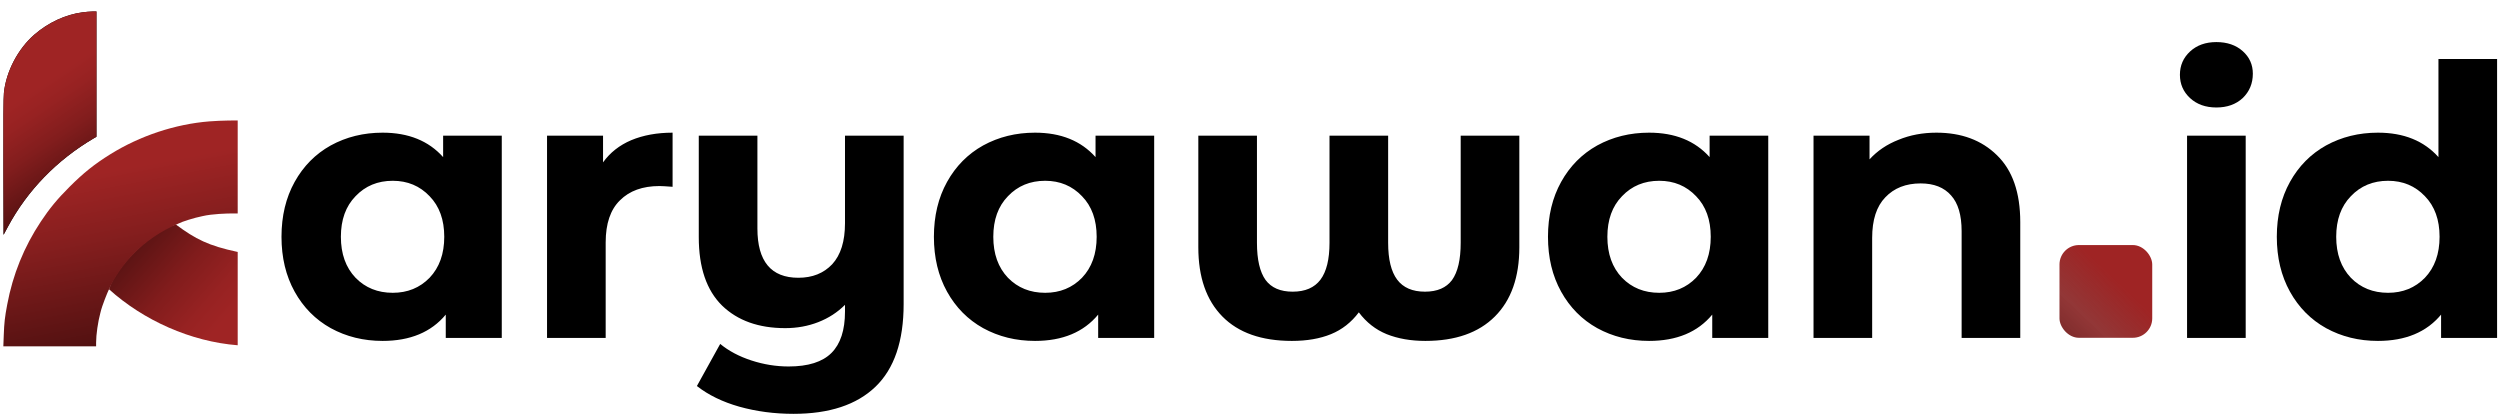 <svg width="506" height="84" viewBox="0 0 506 84" fill="none" xmlns="http://www.w3.org/2000/svg">
<rect x="416.84" y="49.599" width="18.771" height="18.771" rx="3.935" fill="url(#paint0_linear_262_494)"/>
<path d="M101.558 27.461V68.393H90.222V63.676C87.28 67.226 83.02 69.001 77.44 69.001C73.585 69.001 70.086 68.139 66.941 66.415C63.847 64.69 61.413 62.23 59.637 59.035C57.862 55.839 56.974 52.137 56.974 47.927C56.974 43.717 57.862 40.014 59.637 36.819C61.413 33.624 63.847 31.164 66.941 29.439C70.086 27.715 73.585 26.852 77.44 26.852C82.665 26.852 86.748 28.501 89.689 31.798V27.461H101.558ZM79.495 59.263C82.487 59.263 84.972 58.248 86.95 56.22C88.928 54.14 89.918 51.376 89.918 47.927C89.918 44.478 88.928 41.739 86.95 39.71C84.972 37.63 82.487 36.591 79.495 36.591C76.451 36.591 73.941 37.63 71.963 39.71C69.984 41.739 68.995 44.478 68.995 47.927C68.995 51.376 69.984 54.14 71.963 56.22C73.941 58.248 76.451 59.263 79.495 59.263ZM122.056 32.863C123.477 30.885 125.379 29.388 127.763 28.374C130.197 27.36 132.987 26.852 136.131 26.852V37.808C134.813 37.707 133.925 37.656 133.469 37.656C130.07 37.656 127.407 38.62 125.48 40.547C123.553 42.424 122.589 45.264 122.589 49.068V68.393H110.72V27.461H122.056V32.863ZM182.896 27.461V61.545C182.896 69.052 180.994 74.631 177.19 78.283C173.386 81.935 167.857 83.761 160.604 83.761C156.749 83.761 153.097 83.279 149.648 82.315C146.25 81.352 143.384 79.957 141.051 78.131L145.768 69.61C147.493 71.03 149.598 72.146 152.083 72.957C154.568 73.769 157.079 74.175 159.615 74.175C163.571 74.175 166.462 73.262 168.288 71.436C170.114 69.61 171.027 66.82 171.027 63.067V61.697C169.505 63.219 167.705 64.386 165.625 65.197C163.546 66.009 161.314 66.415 158.93 66.415C153.554 66.415 149.293 64.893 146.149 61.85C143.004 58.756 141.432 54.14 141.432 48.003V27.461H153.3V46.253C153.3 52.897 156.064 56.22 161.593 56.22C164.433 56.22 166.716 55.307 168.44 53.481C170.165 51.604 171.027 48.84 171.027 45.188V27.461H182.896ZM233.605 27.461V68.393H222.269V63.676C219.328 67.226 215.067 69.001 209.488 69.001C205.633 69.001 202.133 68.139 198.989 66.415C195.895 64.69 193.46 62.23 191.685 59.035C189.91 55.839 189.022 52.137 189.022 47.927C189.022 43.717 189.91 40.014 191.685 36.819C193.46 33.624 195.895 31.164 198.989 29.439C202.133 27.715 205.633 26.852 209.488 26.852C214.712 26.852 218.795 28.501 221.737 31.798V27.461H233.605ZM211.542 59.263C214.534 59.263 217.02 58.248 218.998 56.22C220.976 54.14 221.965 51.376 221.965 47.927C221.965 44.478 220.976 41.739 218.998 39.71C217.02 37.63 214.534 36.591 211.542 36.591C208.499 36.591 205.988 37.63 204.01 39.71C202.032 41.739 201.043 44.478 201.043 47.927C201.043 51.376 202.032 54.14 204.01 56.22C205.988 58.248 208.499 59.263 211.542 59.263ZM307.513 27.461V50.057C307.513 56.093 305.864 60.759 302.567 64.056C299.271 67.353 294.579 69.001 288.492 69.001C285.551 69.001 282.939 68.545 280.656 67.632C278.424 66.719 276.548 65.248 275.026 63.219C273.505 65.248 271.628 66.719 269.396 67.632C267.164 68.545 264.527 69.001 261.484 69.001C255.347 69.001 250.655 67.353 247.409 64.056C244.163 60.759 242.54 56.093 242.54 50.057V27.461H254.408V49.144C254.408 52.542 254.992 55.053 256.158 56.676C257.325 58.248 259.151 59.035 261.636 59.035C264.172 59.035 266.049 58.223 267.266 56.6C268.483 54.977 269.092 52.492 269.092 49.144V27.461H280.96V49.144C280.96 52.492 281.569 54.977 282.786 56.6C284.004 58.223 285.88 59.035 288.416 59.035C290.902 59.035 292.728 58.248 293.894 56.676C295.061 55.053 295.644 52.542 295.644 49.144V27.461H307.513ZM357.894 27.461V68.393H346.558V63.676C343.617 67.226 339.356 69.001 333.777 69.001C329.922 69.001 326.422 68.139 323.278 66.415C320.184 64.69 317.749 62.23 315.974 59.035C314.199 55.839 313.311 52.137 313.311 47.927C313.311 43.717 314.199 40.014 315.974 36.819C317.749 33.624 320.184 31.164 323.278 29.439C326.422 27.715 329.922 26.852 333.777 26.852C339.001 26.852 343.084 28.501 346.026 31.798V27.461H357.894ZM335.831 59.263C338.823 59.263 341.309 58.248 343.287 56.22C345.265 54.14 346.254 51.376 346.254 47.927C346.254 44.478 345.265 41.739 343.287 39.71C341.309 37.63 338.823 36.591 335.831 36.591C332.788 36.591 330.277 37.63 328.299 39.71C326.321 41.739 325.332 44.478 325.332 47.927C325.332 51.376 326.321 54.14 328.299 56.22C330.277 58.248 332.788 59.263 335.831 59.263ZM391.935 26.852C397.007 26.852 401.09 28.374 404.184 31.417C407.329 34.461 408.901 38.975 408.901 44.96V68.393H397.033V46.786C397.033 43.539 396.323 41.13 394.902 39.558C393.482 37.935 391.428 37.123 388.74 37.123C385.747 37.123 383.364 38.062 381.588 39.938C379.813 41.764 378.925 44.503 378.925 48.155V68.393H367.057V27.461H378.393V32.254C379.965 30.53 381.918 29.211 384.251 28.298C386.584 27.334 389.146 26.852 391.935 26.852Z" fill="black"/>
<path d="M442.661 27.461H454.529V68.393H442.661V27.461ZM448.595 21.755C446.414 21.755 444.639 21.121 443.269 19.853C441.9 18.585 441.215 17.013 441.215 15.136C441.215 13.259 441.9 11.687 443.269 10.419C444.639 9.151 446.414 8.517 448.595 8.517C450.776 8.517 452.551 9.125 453.92 10.343C455.29 11.56 455.975 13.082 455.975 14.908C455.975 16.886 455.29 18.534 453.92 19.853C452.551 21.121 450.776 21.755 448.595 21.755ZM505.411 11.941V68.393H494.075V63.676C491.133 67.226 486.872 69.001 481.293 69.001C477.438 69.001 473.939 68.139 470.794 66.415C467.7 64.69 465.265 62.23 463.49 59.035C461.715 55.839 460.827 52.137 460.827 47.927C460.827 43.717 461.715 40.014 463.49 36.819C465.265 33.624 467.7 31.164 470.794 29.439C473.939 27.715 477.438 26.852 481.293 26.852C486.517 26.852 490.6 28.501 493.542 31.798V11.941H505.411ZM483.347 59.263C486.34 59.263 488.825 58.248 490.803 56.22C492.781 54.14 493.77 51.376 493.77 47.927C493.77 44.478 492.781 41.739 490.803 39.71C488.825 37.63 486.34 36.591 483.347 36.591C480.304 36.591 477.793 37.63 475.815 39.71C473.837 41.739 472.848 44.478 472.848 47.927C472.848 51.376 473.837 54.14 475.815 56.22C477.793 58.248 480.304 59.263 483.347 59.263Z" fill="black"/>
<path d="M48.11 50.995C42.186 49.734 39.599 48.412 35.592 45.439C30.998 46.653 23.79 53.307 22.054 58.541C29.065 64.859 38.615 69.137 48.11 69.882V50.995Z" fill="url(#paint1_linear_262_494)"/>
<path d="M6.97 6.993C9.791 4.554 13.275 2.941 16.685 2.495C17.329 2.41 18.231 2.335 18.689 2.327L19.521 2.313V14.995V27.676L18.951 28.011C11.496 32.401 5.513 38.573 1.572 45.939L0.721 47.53L0.684 33.876C0.659 24.295 0.69 19.801 0.789 18.807C1.217 14.505 3.642 9.868 6.97 6.993Z" fill="black"/>
<path d="M6.97 6.993C9.791 4.554 13.275 2.941 16.685 2.495C17.329 2.41 18.231 2.335 18.689 2.327L19.521 2.313V14.995V27.676L18.951 28.011C11.496 32.401 5.513 38.573 1.572 45.939L0.721 47.53L0.684 33.876C0.659 24.295 0.69 19.801 0.789 18.807C1.217 14.505 3.642 9.868 6.97 6.993Z" fill="url(#paint2_linear_262_494)"/>
<path d="M22.319 31.226C28.335 27.483 35.468 25.116 42.385 24.567C43.468 24.481 45.2 24.403 46.232 24.394L48.11 24.377V33.848V43.2H47.255C45.88 43.2 42.975 43.282 40.98 43.746C39.289 44.084 36.866 44.853 36.099 45.255C28.845 48.329 24.302 53.618 21.922 58.849C21.829 59.054 20.671 61.731 20.309 63.355C19.83 65.117 19.452 67.723 19.452 69.349V70.093H10.112H0.676L0.758 67.893C0.858 65.242 0.968 64.261 1.465 61.614C2.6 55.556 4.858 49.984 8.248 44.873C10.027 42.192 11.589 40.299 14.064 37.825C16.904 34.987 19.117 33.218 22.319 31.226Z" fill="url(#paint3_linear_262_494)"/>
<defs>
<linearGradient id="paint0_linear_262_494" x1="432.999" y1="51.837" x2="407.832" y2="78.311" gradientUnits="userSpaceOnUse">
<stop offset="0.185" stop-color="#9F2424"/>
<stop offset="0.446" stop-color="#851E1E" stop-opacity="0.89"/>
<stop offset="1" stop-color="#470E0E"/>
</linearGradient>
<linearGradient id="paint1_linear_262_494" x1="50.496" y1="68.165" x2="19.903" y2="41.558" gradientUnits="userSpaceOnUse">
<stop offset="0.15" stop-color="#9F2424"/>
<stop offset="0.27" stop-color="#972222"/>
<stop offset="0.47" stop-color="#811C1C"/>
<stop offset="0.71" stop-color="#5D1414"/>
<stop offset="0.84" stop-color="#470E0E"/>
</linearGradient>
<linearGradient id="paint2_linear_262_494" x1="5.272" y1="17.831" x2="21.776" y2="42.277" gradientUnits="userSpaceOnUse">
<stop offset="0.04" stop-color="#9F2424"/>
<stop offset="0.18" stop-color="#972222"/>
<stop offset="0.4" stop-color="#821D1D"/>
<stop offset="0.67" stop-color="#5F1414"/>
<stop offset="0.83" stop-color="#470E0E"/>
</linearGradient>
<linearGradient id="paint3_linear_262_494" x1="20.418" y1="26.345" x2="29.273" y2="72.953" gradientUnits="userSpaceOnUse">
<stop offset="0.18" stop-color="#9F2424"/>
<stop offset="0.45" stop-color="#851E1E"/>
<stop offset="1" stop-color="#470E0E"/>
</linearGradient>
</defs>
</svg>
